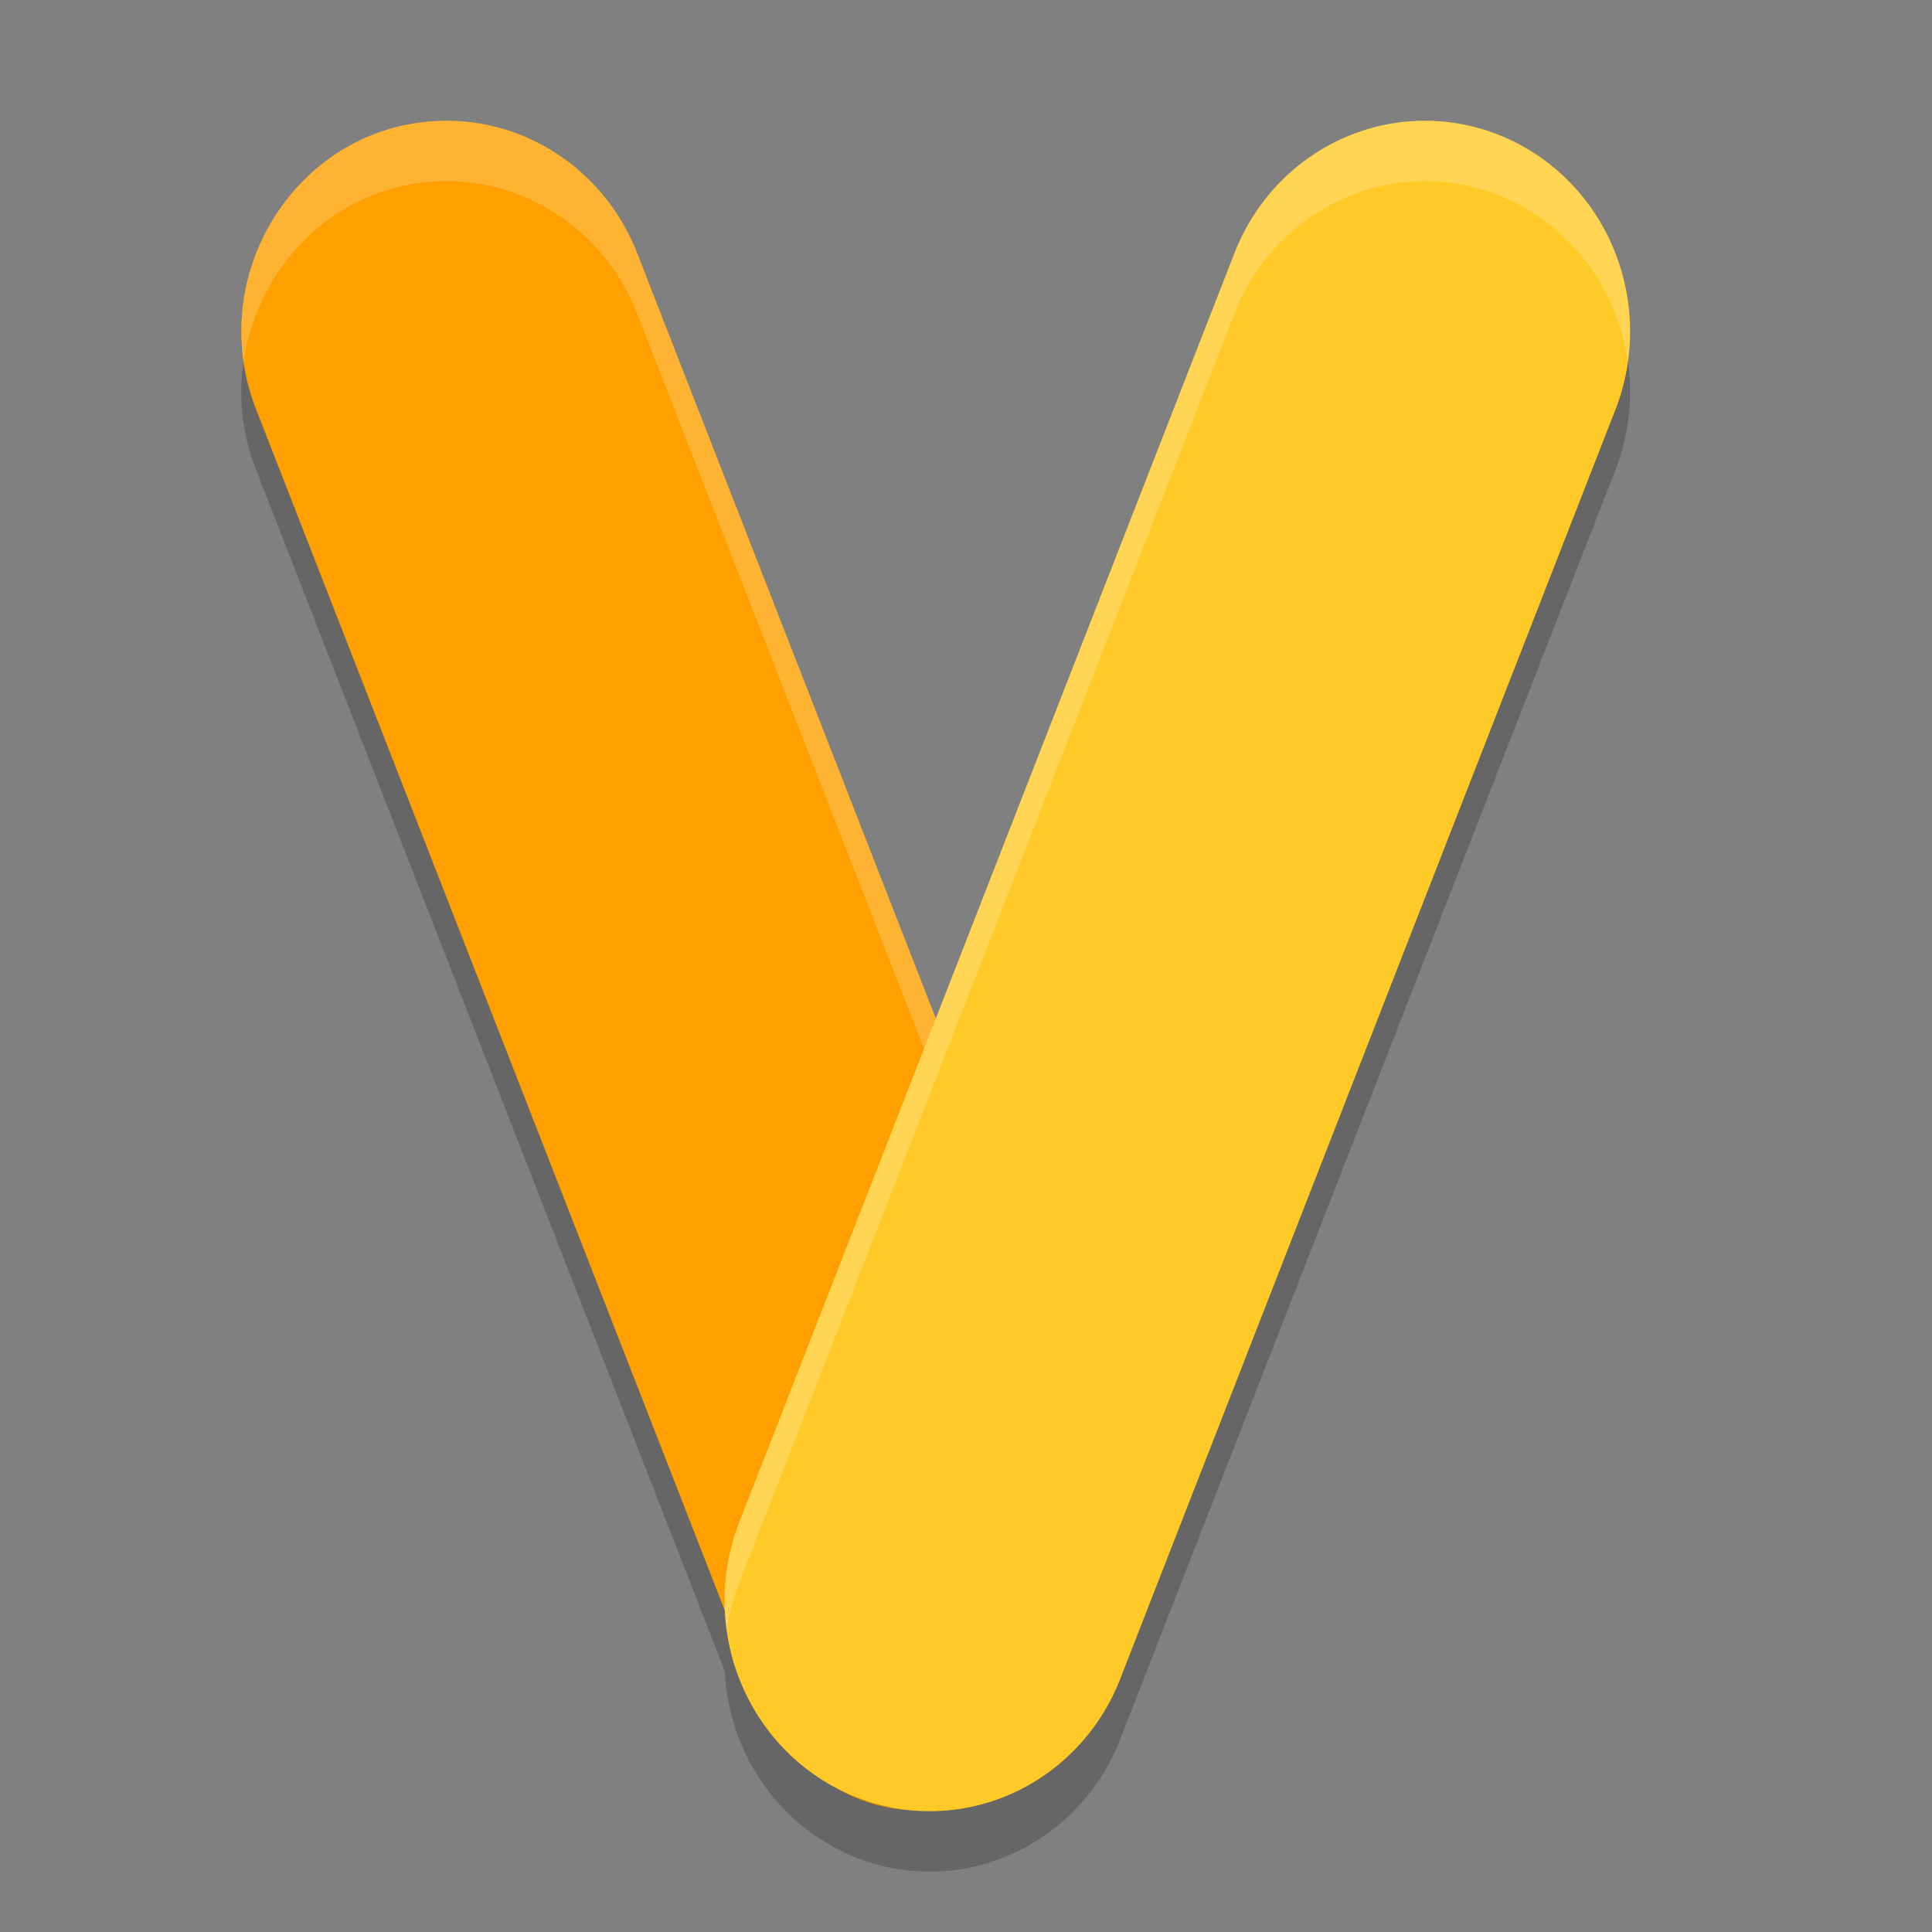 <svg xmlns="http://www.w3.org/2000/svg" width="32" height="32" version="1.1">
 <rect width="100%" height="100%" fill="#808080" stroke="none"/>
 <path style="opacity:0.2" d="M 7.41 3 C 4.979 2.991 3.326 5.53 4.262 7.834 L 12.008 27.688 A 3.399 3.49 0 0 1 12.273 26.141 L 15.5 17.871 L 10.57 5.238 C 10.067 3.895 8.812 3.006 7.41 3 z M 14.107 30.734 C 14.229 30.79 14.353 30.833 14.479 30.869 A 3.399 3.49 0 0 1 14.107 30.734 z M 14.479 30.869 C 14.628 30.912 14.779 30.947 14.932 30.963 A 3.399 3.49 0 0 1 14.479 30.869 z"/>
 <path style="fill:#ffa000" d="M 7.411,2 C 4.98,1.991 3.326,4.53 4.262,6.833 L 12.419,27.736 C 14.046,32.19 19.818,29.376 18,25 L 17.258,21.375 10.571,4.238 C 10.068,2.894 8.813,2.006 7.411,2 Z"/>
 <path style="opacity:0.2" d="M 23.486,3.002 A 3.399,3.49 0 0 0 20.429,5.237 L 12.273,26.141 a 3.399,3.49 0 1 0 6.309,2.595 L 26.738,7.833 A 3.399,3.49 0 0 0 23.486,3.002 Z"/>
 <path style="opacity:0.2;fill:#ffffff" d="M 7.41 2 C 5.271 1.992 3.737 3.957 4.035 5.998 C 4.266 4.36 5.626 2.993 7.41 3 C 8.812 3.006 10.067 3.895 10.57 5.238 L 17.258 22.375 L 18 26 C 18.173 26.415 18.257 26.811 18.303 27.193 C 18.403 26.536 18.33 25.795 18 25 L 17.258 21.375 L 10.57 4.238 C 10.067 2.895 8.812 2.006 7.41 2 z"/>
 <path style="fill:#ffca28" d="M 23.486,2.002 A 3.399,3.49 0 0 0 20.429,4.237 L 12.273,25.141 a 3.399,3.49 0 1 0 6.309,2.595 L 26.738,6.833 A 3.399,3.49 0 0 0 23.486,2.002 Z"/>
 <path style="opacity:0.2;fill:#ffffff" d="M 23.486 2.002 A 3.399 3.49 0 0 0 20.43 4.238 L 12.273 25.141 A 3.399 3.49 0 0 0 12.039 27.008 A 3.399 3.49 0 0 1 12.273 26.141 L 20.43 5.238 A 3.399 3.49 0 0 1 23.486 3.002 A 3.399 3.49 0 0 1 26.961 5.988 A 3.399 3.49 0 0 0 23.486 2.002 z"/>
</svg>

